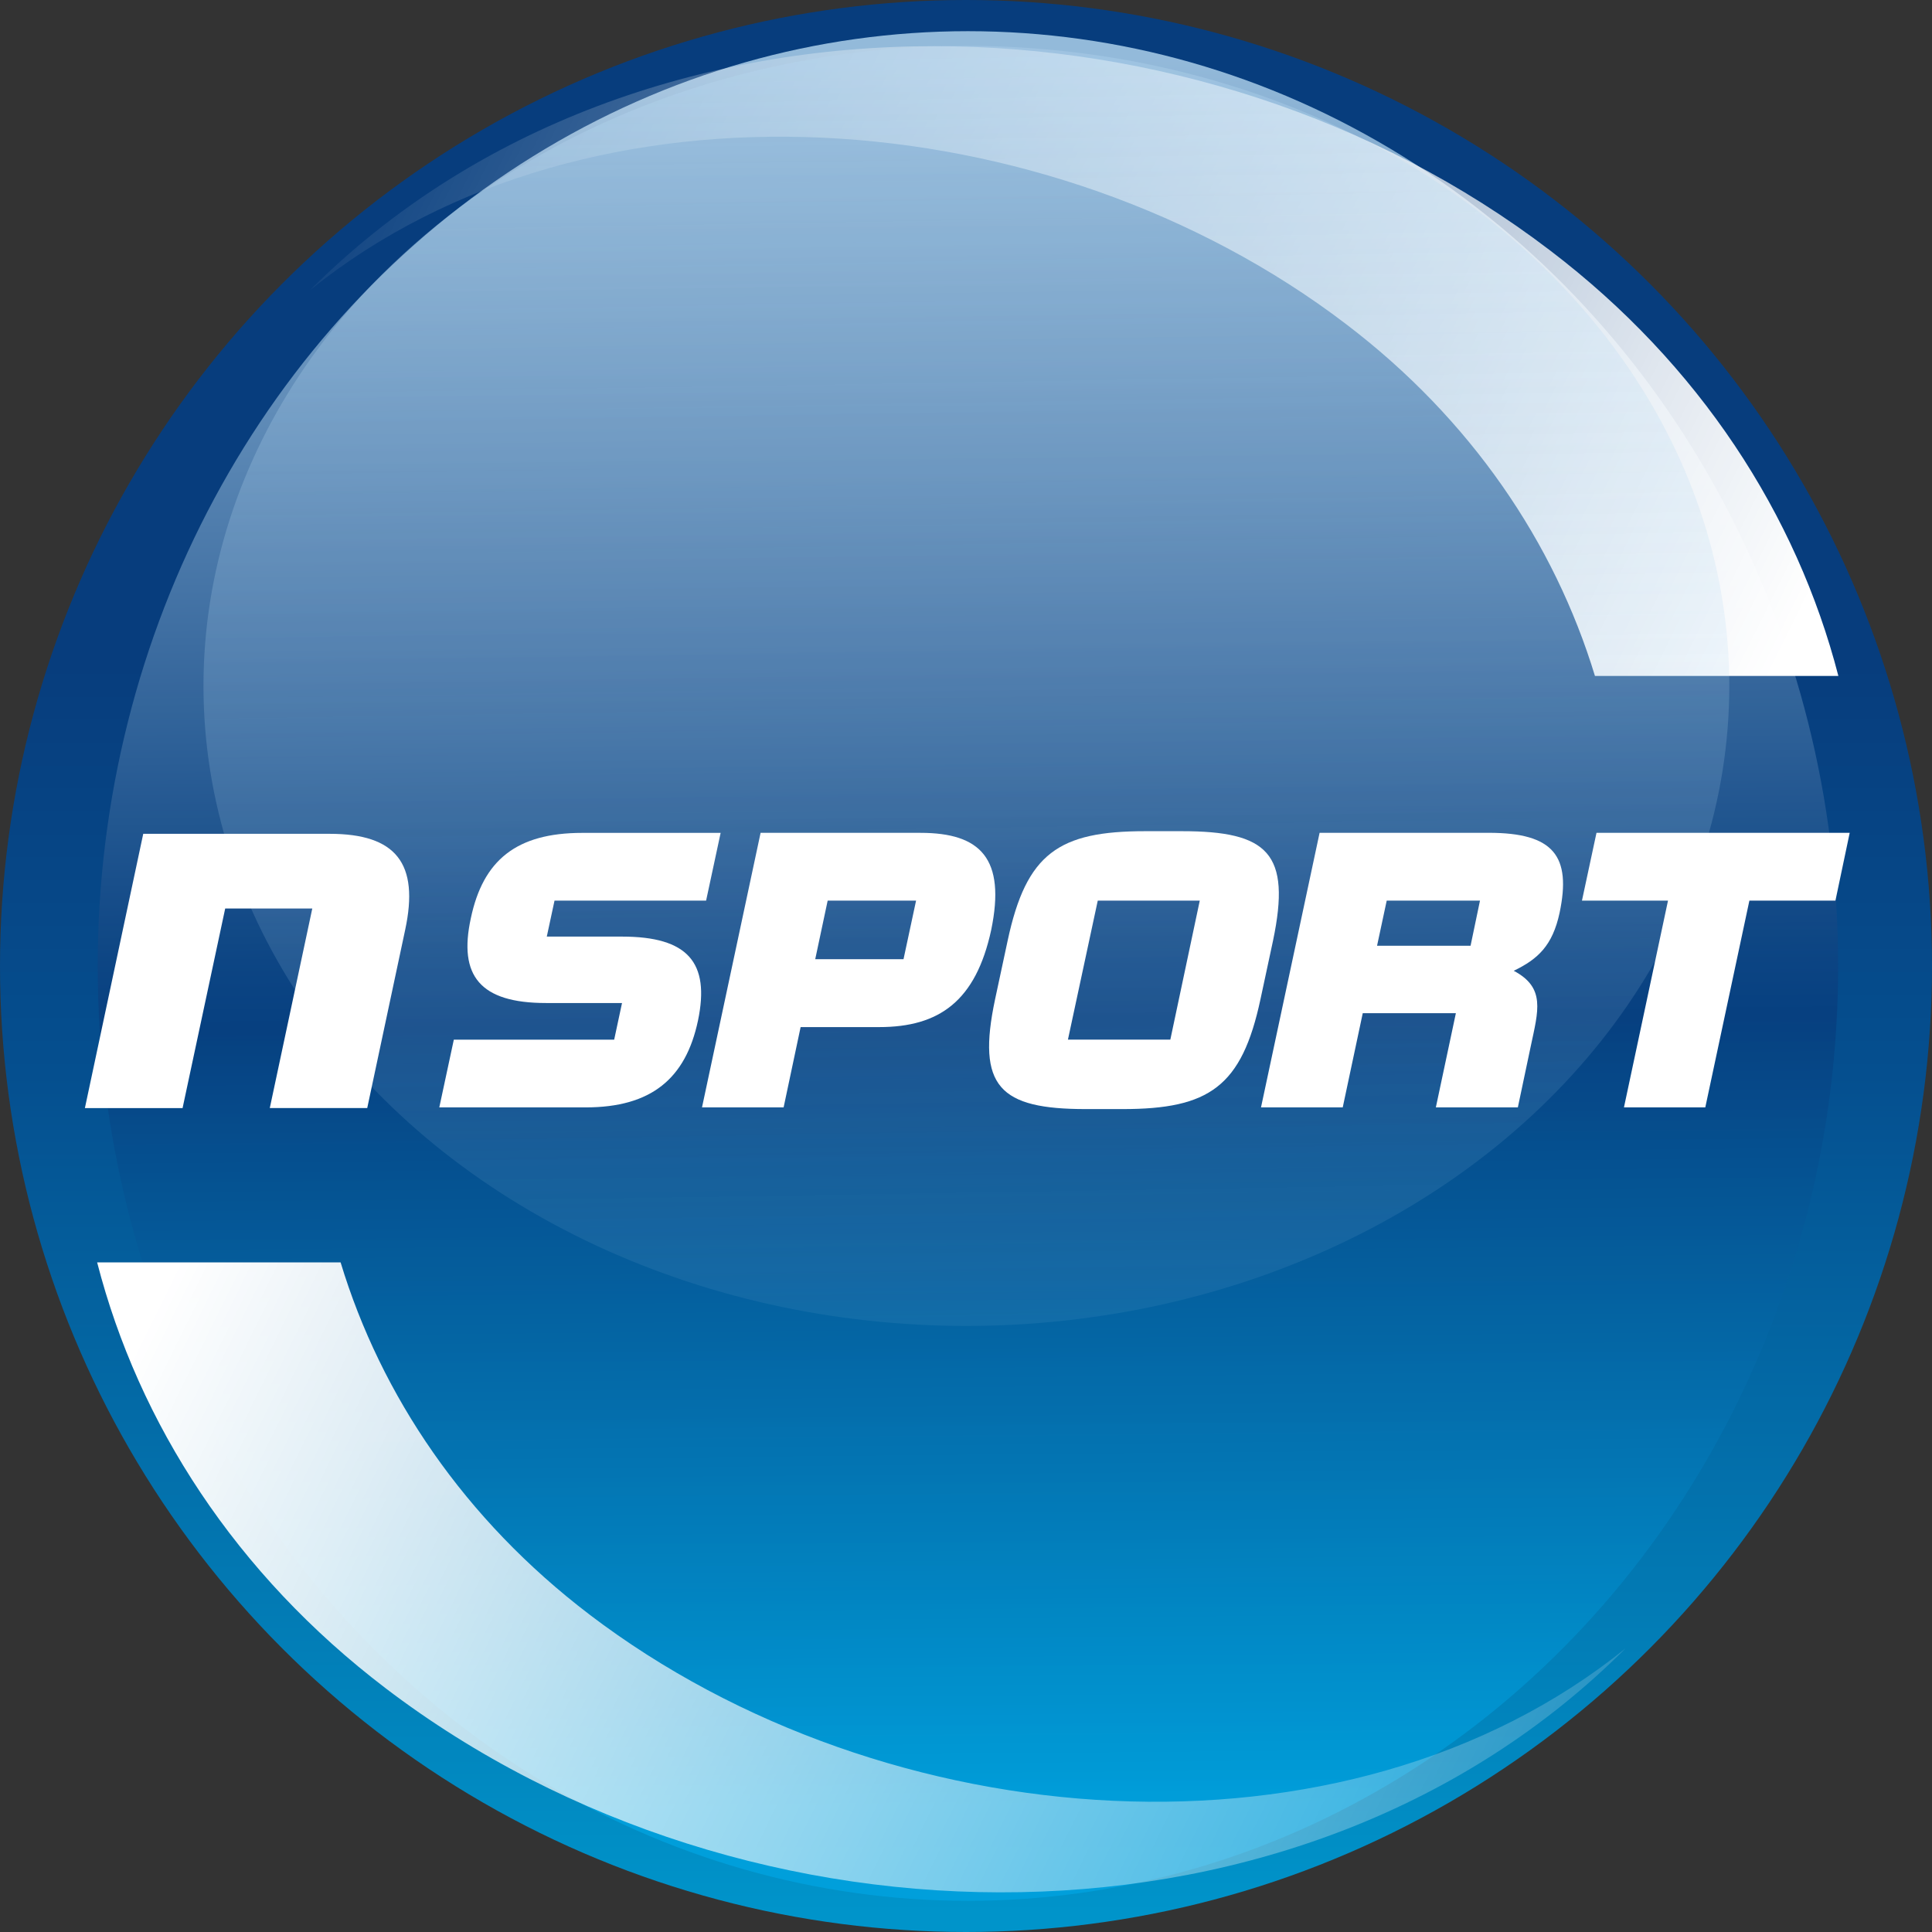 <?xml version="1.0" encoding="UTF-8"?>
<svg id="uuid-40613c99-3310-4db7-9234-b912d6f8e1bf" data-name=" 1" xmlns="http://www.w3.org/2000/svg" width="500" height="500" xmlns:xlink="http://www.w3.org/1999/xlink" viewBox="0 0 500 500">
  <rect x="0" y="0" width="500" height="500" fill="#333333" stroke="none"/>
  <defs>
    <linearGradient id="uuid-f0b1c544-6b7d-4b79-b7bb-95d51558f5a6" data-name="Безымянный градиент 4" x1="489.15" y1="-135.97" x2="489.14" y2="-567.77" gradientTransform="translate(-116.01 69.43) scale(.75 -.75)" gradientUnits="userSpaceOnUse">
      <stop offset="0" stop-color="#073d7d"/>
      <stop offset=".33" stop-color="#054f8f"/>
      <stop offset="1" stop-color="#0094ca"/>
    </linearGradient>
    <linearGradient id="uuid-8c547aee-9090-439b-92a9-415bc26822e4" data-name="Безымянный градиент 5" x1="487.27" y1="69.76" x2="493.02" y2="-542.1" gradientTransform="translate(-115.69 67.36) scale(.75 -.74)" gradientUnits="userSpaceOnUse">
      <stop offset="0" stop-color="#b7d9f1"/>
      <stop offset=".51" stop-color="#0f4482"/>
      <stop offset=".55" stop-color="#073d7d"/>
      <stop offset=".59" stop-color="#064686"/>
      <stop offset="1" stop-color="#00a3e0"/>
    </linearGradient>
    <linearGradient id="uuid-8519a271-dff7-4ba8-b5f2-92e36752c979" data-name="Безымянный градиент 25" x1="4803.97" y1="154.97" x2="4837.82" y2="154.97" gradientTransform="translate(-58225.13 -26193.6) rotate(26.32) scale(13.32 -13.32)" gradientUnits="userSpaceOnUse">
      <stop offset="0" stop-color="#fff"/>
      <stop offset=".15" stop-color="#fff" stop-opacity=".87"/>
      <stop offset=".49" stop-color="#fff" stop-opacity=".54"/>
      <stop offset=".99" stop-color="#fff" stop-opacity="0"/>
      <stop offset="1" stop-color="#fff" stop-opacity="0"/>
    </linearGradient>
    <linearGradient id="uuid-1c76a450-5385-4016-9a58-a0130337b853" data-name="Безымянный градиент 23" x1="5477.06" y1="530.79" x2="5510.91" y2="530.79" gradientTransform="translate(68984.99 26183.45) rotate(-153.68) scale(13.32 -13.32)" gradientUnits="userSpaceOnUse">
      <stop offset="0" stop-color="#fff"/>
      <stop offset=".14" stop-color="#fff" stop-opacity=".87"/>
      <stop offset=".44" stop-color="#fff" stop-opacity=".54"/>
      <stop offset=".89" stop-color="#fff" stop-opacity="0"/>
      <stop offset=".9" stop-color="#fff" stop-opacity="0"/>
      <stop offset="1" stop-color="#fff" stop-opacity="0"/>
    </linearGradient>
    <linearGradient id="uuid-8d5e3c94-07db-414a-991b-9250dc90c7a8" data-name="Безымянный градиент 6" x1="494.71" y1="64.39" x2="505.08" y2="-529.62" gradientTransform="translate(-132.78 60.92) scale(.77 -.72)" gradientUnits="userSpaceOnUse">
      <stop offset="0" stop-color="#b7d9f1"/>
      <stop offset="1" stop-color="#b7d9f1" stop-opacity="0"/>
    </linearGradient>
  </defs>
  <circle id="uuid-48a240d5-eee5-4303-9d46-ad4745819090" data-name="path1" cx="250" cy="250" r="250" style="fill: url(#uuid-f0b1c544-6b7d-4b79-b7bb-95d51558f5a6); stroke-width: 0px;"/>
  <ellipse id="uuid-c2c27c4d-3a6a-4a8e-8610-5720b29565d3" data-name="path3" cx="250.5" cy="250" rx="225.21" ry="241.93" style="fill: url(#uuid-8c547aee-9090-439b-92a9-415bc26822e4); opacity: .8; stroke-width: 0px;"/>
  <path d="M152.49,417.79c-32.29-24.61-53.89-56.59-64.34-91.08H25.15v.03c10.73,41.67,35.85,80.63,74.6,110.14,93.72,71.39,237.75,72.87,320.91-10.26-72.57,58.49-191.51,49.59-268.18-8.83Z" style="fill: url(#uuid-8519a271-dff7-4ba8-b5f2-92e36752c979); stroke-width: 0px;"/>
  <path d="M401.13,64.79c-45.49-34.69-102.9-52.84-159.39-52.84-59.88,0-118.74,20.38-161.49,63.13,72.54-58.52,191.51-49.62,268.11,8.8,32.36,24.61,53.92,56.59,64.41,91.05h62.99v-.03c-10.76-41.63-35.85-80.59-74.63-110.11Z" style="fill: url(#uuid-1c76a450-5385-4016-9a58-a0130337b853); stroke-width: 0px;"/>
  <ellipse id="uuid-51bc3bd0-eb20-45ba-8241-0b2b431bab06" data-name="path8" cx="250.1" cy="177.51" rx="197.44" ry="165.64" style="fill: url(#uuid-8d5e3c94-07db-414a-991b-9250dc90c7a8); isolation: isolate; opacity: .32; stroke-width: 0px;"/>
  <g>
    <path d="M151.6,286.59h-37.91l3.76-17.53h41.5l2.03-9.48h-19.67c-17.06,0-22.71-7.04-19.46-21.93,3.15-14.99,11.75-22.1,28.84-22.1h35.81l-3.76,17.53h-39.23l-2,9.31h19.46c17.03,0,22.81,6.67,19.67,21.73-3.18,15.03-12.12,22.47-29.04,22.47" style="fill: #fff; stroke-width: 0px;"/>
    <path d="M227.54,265.81h-20.34l-4.4,20.78h-21.12l15.16-71.05h41.4c15.54,0,22.1,6.67,18.28,25.15-3.99,18.38-13.44,25.12-28.97,25.12M237.08,233.08h-22.88l-3.22,15.16h22.85l3.25-15.16Z" style="fill: #fff; stroke-width: 0px;"/>
    <path d="M290.53,287.03h-9.51c-22.34,0-28.3-5.79-23.49-28.43l3.25-15.16c4.84-22.64,13.23-28.33,35.61-28.33h9.48c22.27,0,28.33,5.69,23.59,28.33l-3.25,15.16c-4.84,22.64-13.3,28.43-35.68,28.43M310.5,233.08h-26.4l-7.72,35.98h26.5l7.62-35.98Z" style="fill: #fff; stroke-width: 0px;"/>
    <path d="M391.77,251.25c8.26,4.37,6.33,10.32,4.4,19.46l-3.35,15.87h-21.22l5.18-24.37h-24.1l-5.18,24.37h-21.15l15.16-71.05h43.8c16.82,0,21.39,6.06,18.31,20.71-1.83,8.5-5.62,11.98-11.85,14.99M383.01,233.08h-24.13l-2.5,11.68h24.2l2.44-11.68Z" style="fill: #fff; stroke-width: 0px;"/>
    <polygon points="452.74 233.08 441.33 286.59 420.28 286.59 431.68 233.08 409.41 233.08 413.17 215.54 478.7 215.54 475.01 233.08 452.74 233.08" style="fill: #fff; stroke-width: 0px;"/>
    <path d="M69.82,286.77l11-51.65h-22.54l-11.03,51.65h-25.28l15.1-70.98h48.23c17.2,0,23.25,7.65,19.56,24.84l-9.82,46.13h-25.22Z" style="fill: #fff; stroke-width: 0px;"/>
  </g>
</svg>